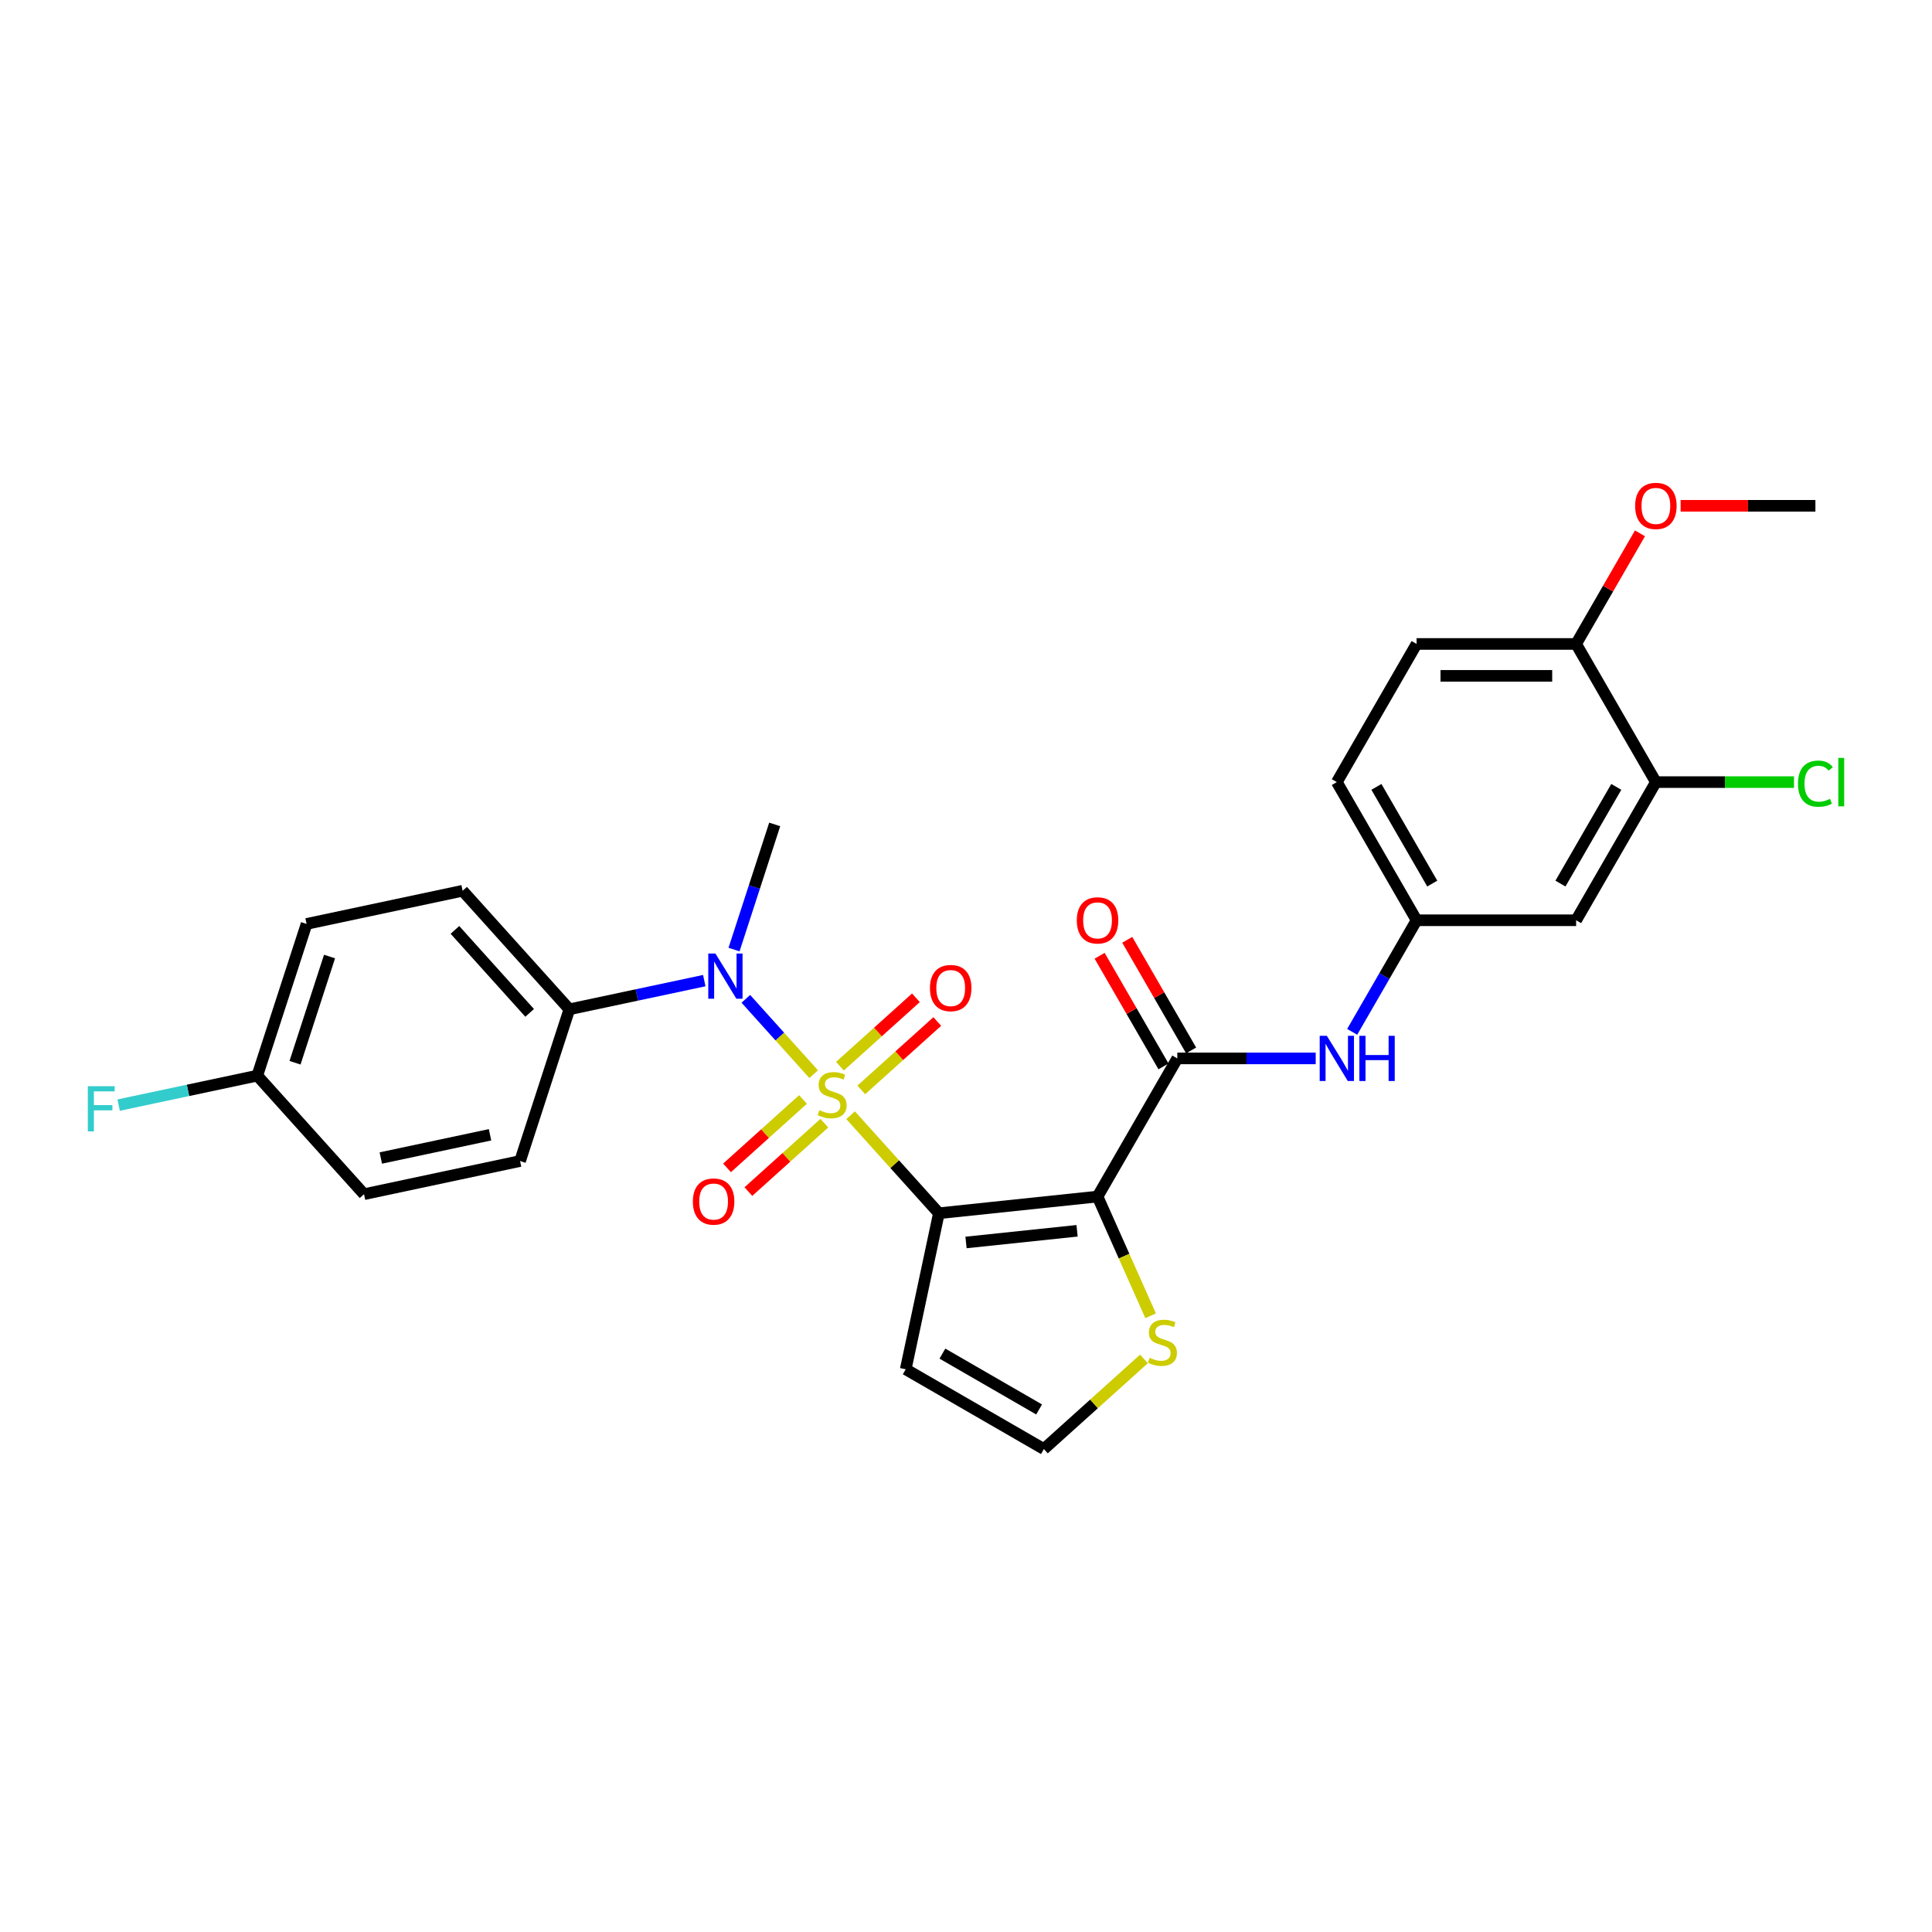 <?xml version='1.0' encoding='iso-8859-1'?>
<svg version='1.1' baseProfile='full'
              xmlns='http://www.w3.org/2000/svg'
                      xmlns:rdkit='http://www.rdkit.org/xml'
                      xmlns:xlink='http://www.w3.org/1999/xlink'
                  xml:space='preserve'
width='1000px' height='1000px' viewBox='0 0 1000 1000'>
<!-- END OF HEADER -->
<rect style='opacity:1.0;fill:#FFFFFF;stroke:none' width='1000' height='1000' x='0' y='0'> </rect>
<path class='bond-0' d='M 440.28,577.229 L 463.124,602.6' style='fill:none;fill-rule:evenodd;stroke:#CCCC00;stroke-width:6px;stroke-linecap:butt;stroke-linejoin:miter;stroke-opacity:1' />
<path class='bond-0' d='M 463.124,602.6 L 485.968,627.971' style='fill:none;fill-rule:evenodd;stroke:#000000;stroke-width:6px;stroke-linecap:butt;stroke-linejoin:miter;stroke-opacity:1' />
<path class='bond-3' d='M 421.157,555.991 L 403.6,536.492' style='fill:none;fill-rule:evenodd;stroke:#CCCC00;stroke-width:6px;stroke-linecap:butt;stroke-linejoin:miter;stroke-opacity:1' />
<path class='bond-3' d='M 403.6,536.492 L 386.044,516.993' style='fill:none;fill-rule:evenodd;stroke:#0000FF;stroke-width:6px;stroke-linecap:butt;stroke-linejoin:miter;stroke-opacity:1' />
<path class='bond-7' d='M 415.632,569.083 L 395.97,586.786' style='fill:none;fill-rule:evenodd;stroke:#CCCC00;stroke-width:6px;stroke-linecap:butt;stroke-linejoin:miter;stroke-opacity:1' />
<path class='bond-7' d='M 395.97,586.786 L 376.309,604.49' style='fill:none;fill-rule:evenodd;stroke:#FF0000;stroke-width:6px;stroke-linecap:butt;stroke-linejoin:miter;stroke-opacity:1' />
<path class='bond-7' d='M 426.682,581.355 L 407.02,599.059' style='fill:none;fill-rule:evenodd;stroke:#CCCC00;stroke-width:6px;stroke-linecap:butt;stroke-linejoin:miter;stroke-opacity:1' />
<path class='bond-7' d='M 407.02,599.059 L 387.359,616.762' style='fill:none;fill-rule:evenodd;stroke:#FF0000;stroke-width:6px;stroke-linecap:butt;stroke-linejoin:miter;stroke-opacity:1' />
<path class='bond-8' d='M 445.805,564.137 L 465.467,546.433' style='fill:none;fill-rule:evenodd;stroke:#CCCC00;stroke-width:6px;stroke-linecap:butt;stroke-linejoin:miter;stroke-opacity:1' />
<path class='bond-8' d='M 465.467,546.433 L 485.128,528.73' style='fill:none;fill-rule:evenodd;stroke:#FF0000;stroke-width:6px;stroke-linecap:butt;stroke-linejoin:miter;stroke-opacity:1' />
<path class='bond-8' d='M 434.755,551.864 L 454.417,534.161' style='fill:none;fill-rule:evenodd;stroke:#CCCC00;stroke-width:6px;stroke-linecap:butt;stroke-linejoin:miter;stroke-opacity:1' />
<path class='bond-8' d='M 454.417,534.161 L 474.078,516.458' style='fill:none;fill-rule:evenodd;stroke:#FF0000;stroke-width:6px;stroke-linecap:butt;stroke-linejoin:miter;stroke-opacity:1' />
<path class='bond-1' d='M 485.968,627.971 L 568.086,619.34' style='fill:none;fill-rule:evenodd;stroke:#000000;stroke-width:6px;stroke-linecap:butt;stroke-linejoin:miter;stroke-opacity:1' />
<path class='bond-1' d='M 500.012,643.1 L 557.494,637.058' style='fill:none;fill-rule:evenodd;stroke:#000000;stroke-width:6px;stroke-linecap:butt;stroke-linejoin:miter;stroke-opacity:1' />
<path class='bond-5' d='M 485.968,627.971 L 468.801,708.736' style='fill:none;fill-rule:evenodd;stroke:#000000;stroke-width:6px;stroke-linecap:butt;stroke-linejoin:miter;stroke-opacity:1' />
<path class='bond-2' d='M 568.086,619.34 L 609.371,547.833' style='fill:none;fill-rule:evenodd;stroke:#000000;stroke-width:6px;stroke-linecap:butt;stroke-linejoin:miter;stroke-opacity:1' />
<path class='bond-4' d='M 568.086,619.34 L 581.823,650.194' style='fill:none;fill-rule:evenodd;stroke:#000000;stroke-width:6px;stroke-linecap:butt;stroke-linejoin:miter;stroke-opacity:1' />
<path class='bond-4' d='M 581.823,650.194 L 595.56,681.048' style='fill:none;fill-rule:evenodd;stroke:#CCCC00;stroke-width:6px;stroke-linecap:butt;stroke-linejoin:miter;stroke-opacity:1' />
<path class='bond-6' d='M 609.371,547.833 L 645.19,547.833' style='fill:none;fill-rule:evenodd;stroke:#000000;stroke-width:6px;stroke-linecap:butt;stroke-linejoin:miter;stroke-opacity:1' />
<path class='bond-6' d='M 645.19,547.833 L 681.008,547.833' style='fill:none;fill-rule:evenodd;stroke:#0000FF;stroke-width:6px;stroke-linecap:butt;stroke-linejoin:miter;stroke-opacity:1' />
<path class='bond-14' d='M 616.522,543.704 L 599.993,515.076' style='fill:none;fill-rule:evenodd;stroke:#000000;stroke-width:6px;stroke-linecap:butt;stroke-linejoin:miter;stroke-opacity:1' />
<path class='bond-14' d='M 599.993,515.076 L 583.465,486.448' style='fill:none;fill-rule:evenodd;stroke:#FF0000;stroke-width:6px;stroke-linecap:butt;stroke-linejoin:miter;stroke-opacity:1' />
<path class='bond-14' d='M 602.22,551.961 L 585.692,523.333' style='fill:none;fill-rule:evenodd;stroke:#000000;stroke-width:6px;stroke-linecap:butt;stroke-linejoin:miter;stroke-opacity:1' />
<path class='bond-14' d='M 585.692,523.333 L 569.163,494.705' style='fill:none;fill-rule:evenodd;stroke:#FF0000;stroke-width:6px;stroke-linecap:butt;stroke-linejoin:miter;stroke-opacity:1' />
<path class='bond-12' d='M 364.536,507.572 L 329.62,514.994' style='fill:none;fill-rule:evenodd;stroke:#0000FF;stroke-width:6px;stroke-linecap:butt;stroke-linejoin:miter;stroke-opacity:1' />
<path class='bond-12' d='M 329.62,514.994 L 294.703,522.416' style='fill:none;fill-rule:evenodd;stroke:#000000;stroke-width:6px;stroke-linecap:butt;stroke-linejoin:miter;stroke-opacity:1' />
<path class='bond-25' d='M 379.938,491.492 L 390.461,459.106' style='fill:none;fill-rule:evenodd;stroke:#0000FF;stroke-width:6px;stroke-linecap:butt;stroke-linejoin:miter;stroke-opacity:1' />
<path class='bond-25' d='M 390.461,459.106 L 400.984,426.72' style='fill:none;fill-rule:evenodd;stroke:#000000;stroke-width:6px;stroke-linecap:butt;stroke-linejoin:miter;stroke-opacity:1' />
<path class='bond-28' d='M 592.109,703.381 L 566.209,726.701' style='fill:none;fill-rule:evenodd;stroke:#CCCC00;stroke-width:6px;stroke-linecap:butt;stroke-linejoin:miter;stroke-opacity:1' />
<path class='bond-28' d='M 566.209,726.701 L 540.309,750.021' style='fill:none;fill-rule:evenodd;stroke:#000000;stroke-width:6px;stroke-linecap:butt;stroke-linejoin:miter;stroke-opacity:1' />
<path class='bond-10' d='M 468.801,708.736 L 540.309,750.021' style='fill:none;fill-rule:evenodd;stroke:#000000;stroke-width:6px;stroke-linecap:butt;stroke-linejoin:miter;stroke-opacity:1' />
<path class='bond-10' d='M 487.784,700.628 L 537.84,729.527' style='fill:none;fill-rule:evenodd;stroke:#000000;stroke-width:6px;stroke-linecap:butt;stroke-linejoin:miter;stroke-opacity:1' />
<path class='bond-13' d='M 699.883,534.077 L 716.554,505.201' style='fill:none;fill-rule:evenodd;stroke:#0000FF;stroke-width:6px;stroke-linecap:butt;stroke-linejoin:miter;stroke-opacity:1' />
<path class='bond-13' d='M 716.554,505.201 L 733.225,476.325' style='fill:none;fill-rule:evenodd;stroke:#000000;stroke-width:6px;stroke-linecap:butt;stroke-linejoin:miter;stroke-opacity:1' />
<path class='bond-9' d='M 857.08,404.818 L 815.795,476.325' style='fill:none;fill-rule:evenodd;stroke:#000000;stroke-width:6px;stroke-linecap:butt;stroke-linejoin:miter;stroke-opacity:1' />
<path class='bond-9' d='M 836.586,407.287 L 807.686,457.342' style='fill:none;fill-rule:evenodd;stroke:#000000;stroke-width:6px;stroke-linecap:butt;stroke-linejoin:miter;stroke-opacity:1' />
<path class='bond-19' d='M 857.08,404.818 L 892.825,404.818' style='fill:none;fill-rule:evenodd;stroke:#000000;stroke-width:6px;stroke-linecap:butt;stroke-linejoin:miter;stroke-opacity:1' />
<path class='bond-19' d='M 892.825,404.818 L 928.569,404.818' style='fill:none;fill-rule:evenodd;stroke:#00CC00;stroke-width:6px;stroke-linecap:butt;stroke-linejoin:miter;stroke-opacity:1' />
<path class='bond-30' d='M 857.08,404.818 L 815.795,333.31' style='fill:none;fill-rule:evenodd;stroke:#000000;stroke-width:6px;stroke-linecap:butt;stroke-linejoin:miter;stroke-opacity:1' />
<path class='bond-11' d='M 815.795,476.325 L 733.225,476.325' style='fill:none;fill-rule:evenodd;stroke:#000000;stroke-width:6px;stroke-linecap:butt;stroke-linejoin:miter;stroke-opacity:1' />
<path class='bond-16' d='M 294.703,522.416 L 239.453,461.054' style='fill:none;fill-rule:evenodd;stroke:#000000;stroke-width:6px;stroke-linecap:butt;stroke-linejoin:miter;stroke-opacity:1' />
<path class='bond-16' d='M 274.143,524.262 L 235.468,481.309' style='fill:none;fill-rule:evenodd;stroke:#000000;stroke-width:6px;stroke-linecap:butt;stroke-linejoin:miter;stroke-opacity:1' />
<path class='bond-17' d='M 294.703,522.416 L 269.188,600.944' style='fill:none;fill-rule:evenodd;stroke:#000000;stroke-width:6px;stroke-linecap:butt;stroke-linejoin:miter;stroke-opacity:1' />
<path class='bond-20' d='M 733.225,476.325 L 691.941,404.818' style='fill:none;fill-rule:evenodd;stroke:#000000;stroke-width:6px;stroke-linecap:butt;stroke-linejoin:miter;stroke-opacity:1' />
<path class='bond-20' d='M 741.334,457.342 L 712.435,407.287' style='fill:none;fill-rule:evenodd;stroke:#000000;stroke-width:6px;stroke-linecap:butt;stroke-linejoin:miter;stroke-opacity:1' />
<path class='bond-15' d='M 815.795,333.31 L 733.225,333.31' style='fill:none;fill-rule:evenodd;stroke:#000000;stroke-width:6px;stroke-linecap:butt;stroke-linejoin:miter;stroke-opacity:1' />
<path class='bond-15' d='M 803.41,349.824 L 745.611,349.824' style='fill:none;fill-rule:evenodd;stroke:#000000;stroke-width:6px;stroke-linecap:butt;stroke-linejoin:miter;stroke-opacity:1' />
<path class='bond-26' d='M 815.795,333.31 L 832.324,304.682' style='fill:none;fill-rule:evenodd;stroke:#000000;stroke-width:6px;stroke-linecap:butt;stroke-linejoin:miter;stroke-opacity:1' />
<path class='bond-26' d='M 832.324,304.682 L 848.852,276.054' style='fill:none;fill-rule:evenodd;stroke:#FF0000;stroke-width:6px;stroke-linecap:butt;stroke-linejoin:miter;stroke-opacity:1' />
<path class='bond-23' d='M 239.453,461.054 L 158.688,478.222' style='fill:none;fill-rule:evenodd;stroke:#000000;stroke-width:6px;stroke-linecap:butt;stroke-linejoin:miter;stroke-opacity:1' />
<path class='bond-22' d='M 269.188,600.944 L 188.422,618.111' style='fill:none;fill-rule:evenodd;stroke:#000000;stroke-width:6px;stroke-linecap:butt;stroke-linejoin:miter;stroke-opacity:1' />
<path class='bond-22' d='M 253.639,587.366 L 197.104,599.383' style='fill:none;fill-rule:evenodd;stroke:#000000;stroke-width:6px;stroke-linecap:butt;stroke-linejoin:miter;stroke-opacity:1' />
<path class='bond-18' d='M 733.225,333.31 L 691.941,404.818' style='fill:none;fill-rule:evenodd;stroke:#000000;stroke-width:6px;stroke-linecap:butt;stroke-linejoin:miter;stroke-opacity:1' />
<path class='bond-21' d='M 133.172,556.75 L 188.422,618.111' style='fill:none;fill-rule:evenodd;stroke:#000000;stroke-width:6px;stroke-linecap:butt;stroke-linejoin:miter;stroke-opacity:1' />
<path class='bond-24' d='M 133.172,556.75 L 97.298,564.375' style='fill:none;fill-rule:evenodd;stroke:#000000;stroke-width:6px;stroke-linecap:butt;stroke-linejoin:miter;stroke-opacity:1' />
<path class='bond-24' d='M 97.298,564.375 L 61.423,572.001' style='fill:none;fill-rule:evenodd;stroke:#33CCCC;stroke-width:6px;stroke-linecap:butt;stroke-linejoin:miter;stroke-opacity:1' />
<path class='bond-29' d='M 133.172,556.75 L 158.688,478.222' style='fill:none;fill-rule:evenodd;stroke:#000000;stroke-width:6px;stroke-linecap:butt;stroke-linejoin:miter;stroke-opacity:1' />
<path class='bond-29' d='M 152.705,550.074 L 170.566,495.104' style='fill:none;fill-rule:evenodd;stroke:#000000;stroke-width:6px;stroke-linecap:butt;stroke-linejoin:miter;stroke-opacity:1' />
<path class='bond-27' d='M 869.878,261.803 L 904.764,261.803' style='fill:none;fill-rule:evenodd;stroke:#FF0000;stroke-width:6px;stroke-linecap:butt;stroke-linejoin:miter;stroke-opacity:1' />
<path class='bond-27' d='M 904.764,261.803 L 939.65,261.803' style='fill:none;fill-rule:evenodd;stroke:#000000;stroke-width:6px;stroke-linecap:butt;stroke-linejoin:miter;stroke-opacity:1' />
<path  class='atom-0' d='M 424.113 574.636
Q 424.377 574.735, 425.467 575.197
Q 426.557 575.659, 427.746 575.957
Q 428.968 576.221, 430.157 576.221
Q 432.37 576.221, 433.658 575.164
Q 434.946 574.074, 434.946 572.191
Q 434.946 570.903, 434.286 570.111
Q 433.658 569.318, 432.667 568.889
Q 431.676 568.459, 430.025 567.964
Q 427.944 567.336, 426.689 566.742
Q 425.467 566.147, 424.575 564.892
Q 423.717 563.637, 423.717 561.523
Q 423.717 558.584, 425.698 556.767
Q 427.713 554.951, 431.676 554.951
Q 434.385 554.951, 437.456 556.239
L 436.697 558.782
Q 433.889 557.626, 431.775 557.626
Q 429.497 557.626, 428.241 558.584
Q 426.986 559.509, 427.019 561.127
Q 427.019 562.382, 427.647 563.142
Q 428.308 563.901, 429.232 564.331
Q 430.19 564.76, 431.775 565.256
Q 433.889 565.916, 435.144 566.577
Q 436.399 567.237, 437.291 568.591
Q 438.216 569.913, 438.216 572.191
Q 438.216 575.428, 436.036 577.179
Q 433.889 578.896, 430.289 578.896
Q 428.208 578.896, 426.623 578.434
Q 425.071 578.004, 423.221 577.245
L 424.113 574.636
' fill='#CCCC00'/>
<path  class='atom-4' d='M 370.3 493.557
L 377.962 505.942
Q 378.722 507.164, 379.944 509.377
Q 381.166 511.59, 381.232 511.722
L 381.232 493.557
L 384.337 493.557
L 384.337 516.94
L 381.133 516.94
L 372.909 503.399
Q 371.951 501.814, 370.927 499.997
Q 369.936 498.181, 369.639 497.619
L 369.639 516.94
L 366.601 516.94
L 366.601 493.557
L 370.3 493.557
' fill='#0000FF'/>
<path  class='atom-5' d='M 595.065 702.797
Q 595.329 702.896, 596.419 703.359
Q 597.509 703.821, 598.698 704.118
Q 599.92 704.383, 601.109 704.383
Q 603.321 704.383, 604.61 703.326
Q 605.898 702.236, 605.898 700.353
Q 605.898 699.065, 605.237 698.272
Q 604.61 697.48, 603.619 697.05
Q 602.628 696.621, 600.976 696.126
Q 598.896 695.498, 597.641 694.904
Q 596.419 694.309, 595.527 693.054
Q 594.668 691.799, 594.668 689.685
Q 594.668 686.746, 596.65 684.929
Q 598.665 683.113, 602.628 683.113
Q 605.336 683.113, 608.408 684.401
L 607.648 686.944
Q 604.841 685.788, 602.727 685.788
Q 600.448 685.788, 599.193 686.746
Q 597.938 687.67, 597.971 689.289
Q 597.971 690.544, 598.598 691.303
Q 599.259 692.063, 600.184 692.492
Q 601.142 692.922, 602.727 693.417
Q 604.841 694.078, 606.096 694.738
Q 607.351 695.399, 608.243 696.753
Q 609.167 698.074, 609.167 700.353
Q 609.167 703.59, 606.988 705.34
Q 604.841 707.058, 601.241 707.058
Q 599.16 707.058, 597.575 706.595
Q 596.022 706.166, 594.173 705.406
L 595.065 702.797
' fill='#CCCC00'/>
<path  class='atom-7' d='M 686.772 536.141
L 694.434 548.526
Q 695.194 549.748, 696.416 551.961
Q 697.638 554.174, 697.704 554.306
L 697.704 536.141
L 700.809 536.141
L 700.809 559.525
L 697.605 559.525
L 689.381 545.983
Q 688.423 544.398, 687.399 542.581
Q 686.408 540.765, 686.111 540.203
L 686.111 559.525
L 683.073 559.525
L 683.073 536.141
L 686.772 536.141
' fill='#0000FF'/>
<path  class='atom-7' d='M 703.616 536.141
L 706.787 536.141
L 706.787 546.082
L 718.743 546.082
L 718.743 536.141
L 721.913 536.141
L 721.913 559.525
L 718.743 559.525
L 718.743 548.724
L 706.787 548.724
L 706.787 559.525
L 703.616 559.525
L 703.616 536.141
' fill='#0000FF'/>
<path  class='atom-8' d='M 358.623 621.926
Q 358.623 616.311, 361.398 613.173
Q 364.172 610.036, 369.357 610.036
Q 374.543 610.036, 377.317 613.173
Q 380.091 616.311, 380.091 621.926
Q 380.091 627.607, 377.284 630.843
Q 374.477 634.047, 369.357 634.047
Q 364.205 634.047, 361.398 630.843
Q 358.623 627.64, 358.623 621.926
M 369.357 631.405
Q 372.924 631.405, 374.84 629.027
Q 376.789 626.616, 376.789 621.926
Q 376.789 617.335, 374.84 615.023
Q 372.924 612.678, 369.357 612.678
Q 365.79 612.678, 363.842 614.99
Q 361.926 617.302, 361.926 621.926
Q 361.926 626.649, 363.842 629.027
Q 365.79 631.405, 369.357 631.405
' fill='#FF0000'/>
<path  class='atom-9' d='M 481.346 511.426
Q 481.346 505.811, 484.12 502.673
Q 486.894 499.536, 492.08 499.536
Q 497.265 499.536, 500.04 502.673
Q 502.814 505.811, 502.814 511.426
Q 502.814 517.107, 500.007 520.343
Q 497.199 523.547, 492.08 523.547
Q 486.927 523.547, 484.12 520.343
Q 481.346 517.14, 481.346 511.426
M 492.08 520.905
Q 495.647 520.905, 497.562 518.527
Q 499.511 516.116, 499.511 511.426
Q 499.511 506.835, 497.562 504.523
Q 495.647 502.178, 492.08 502.178
Q 488.513 502.178, 486.564 504.49
Q 484.649 506.802, 484.649 511.426
Q 484.649 516.149, 486.564 518.527
Q 488.513 520.905, 492.08 520.905
' fill='#FF0000'/>
<path  class='atom-15' d='M 557.352 476.391
Q 557.352 470.776, 560.126 467.639
Q 562.901 464.501, 568.086 464.501
Q 573.271 464.501, 576.046 467.639
Q 578.82 470.776, 578.82 476.391
Q 578.82 482.072, 576.013 485.309
Q 573.205 488.512, 568.086 488.512
Q 562.934 488.512, 560.126 485.309
Q 557.352 482.105, 557.352 476.391
M 568.086 485.87
Q 571.653 485.87, 573.569 483.492
Q 575.517 481.081, 575.517 476.391
Q 575.517 471.8, 573.569 469.488
Q 571.653 467.143, 568.086 467.143
Q 564.519 467.143, 562.57 469.455
Q 560.655 471.767, 560.655 476.391
Q 560.655 481.114, 562.57 483.492
Q 564.519 485.87, 568.086 485.87
' fill='#FF0000'/>
<path  class='atom-20' d='M 930.633 405.627
Q 930.633 399.814, 933.342 396.775
Q 936.083 393.704, 941.268 393.704
Q 946.09 393.704, 948.666 397.106
L 946.487 398.889
Q 944.604 396.412, 941.268 396.412
Q 937.734 396.412, 935.852 398.79
Q 934.002 401.135, 934.002 405.627
Q 934.002 410.251, 935.918 412.629
Q 937.866 415.007, 941.632 415.007
Q 944.208 415.007, 947.213 413.454
L 948.138 415.932
Q 946.916 416.724, 945.066 417.187
Q 943.217 417.649, 941.169 417.649
Q 936.083 417.649, 933.342 414.544
Q 930.633 411.44, 930.633 405.627
' fill='#00CC00'/>
<path  class='atom-20' d='M 951.507 392.284
L 954.545 392.284
L 954.545 417.352
L 951.507 417.352
L 951.507 392.284
' fill='#00CC00'/>
<path  class='atom-25' d='M 45.455 562.225
L 59.359 562.225
L 59.359 564.901
L 48.592 564.901
L 48.592 572.002
L 58.17 572.002
L 58.17 574.71
L 48.592 574.71
L 48.592 585.609
L 45.455 585.609
L 45.455 562.225
' fill='#33CCCC'/>
<path  class='atom-27' d='M 846.346 261.869
Q 846.346 256.254, 849.12 253.116
Q 851.895 249.979, 857.08 249.979
Q 862.265 249.979, 865.04 253.116
Q 867.814 256.254, 867.814 261.869
Q 867.814 267.549, 865.007 270.786
Q 862.199 273.99, 857.08 273.99
Q 851.928 273.99, 849.12 270.786
Q 846.346 267.583, 846.346 261.869
M 857.08 271.348
Q 860.647 271.348, 862.563 268.97
Q 864.511 266.559, 864.511 261.869
Q 864.511 257.278, 862.563 254.966
Q 860.647 252.621, 857.08 252.621
Q 853.513 252.621, 851.564 254.933
Q 849.649 257.245, 849.649 261.869
Q 849.649 266.592, 851.564 268.97
Q 853.513 271.348, 857.08 271.348
' fill='#FF0000'/>
</svg>
